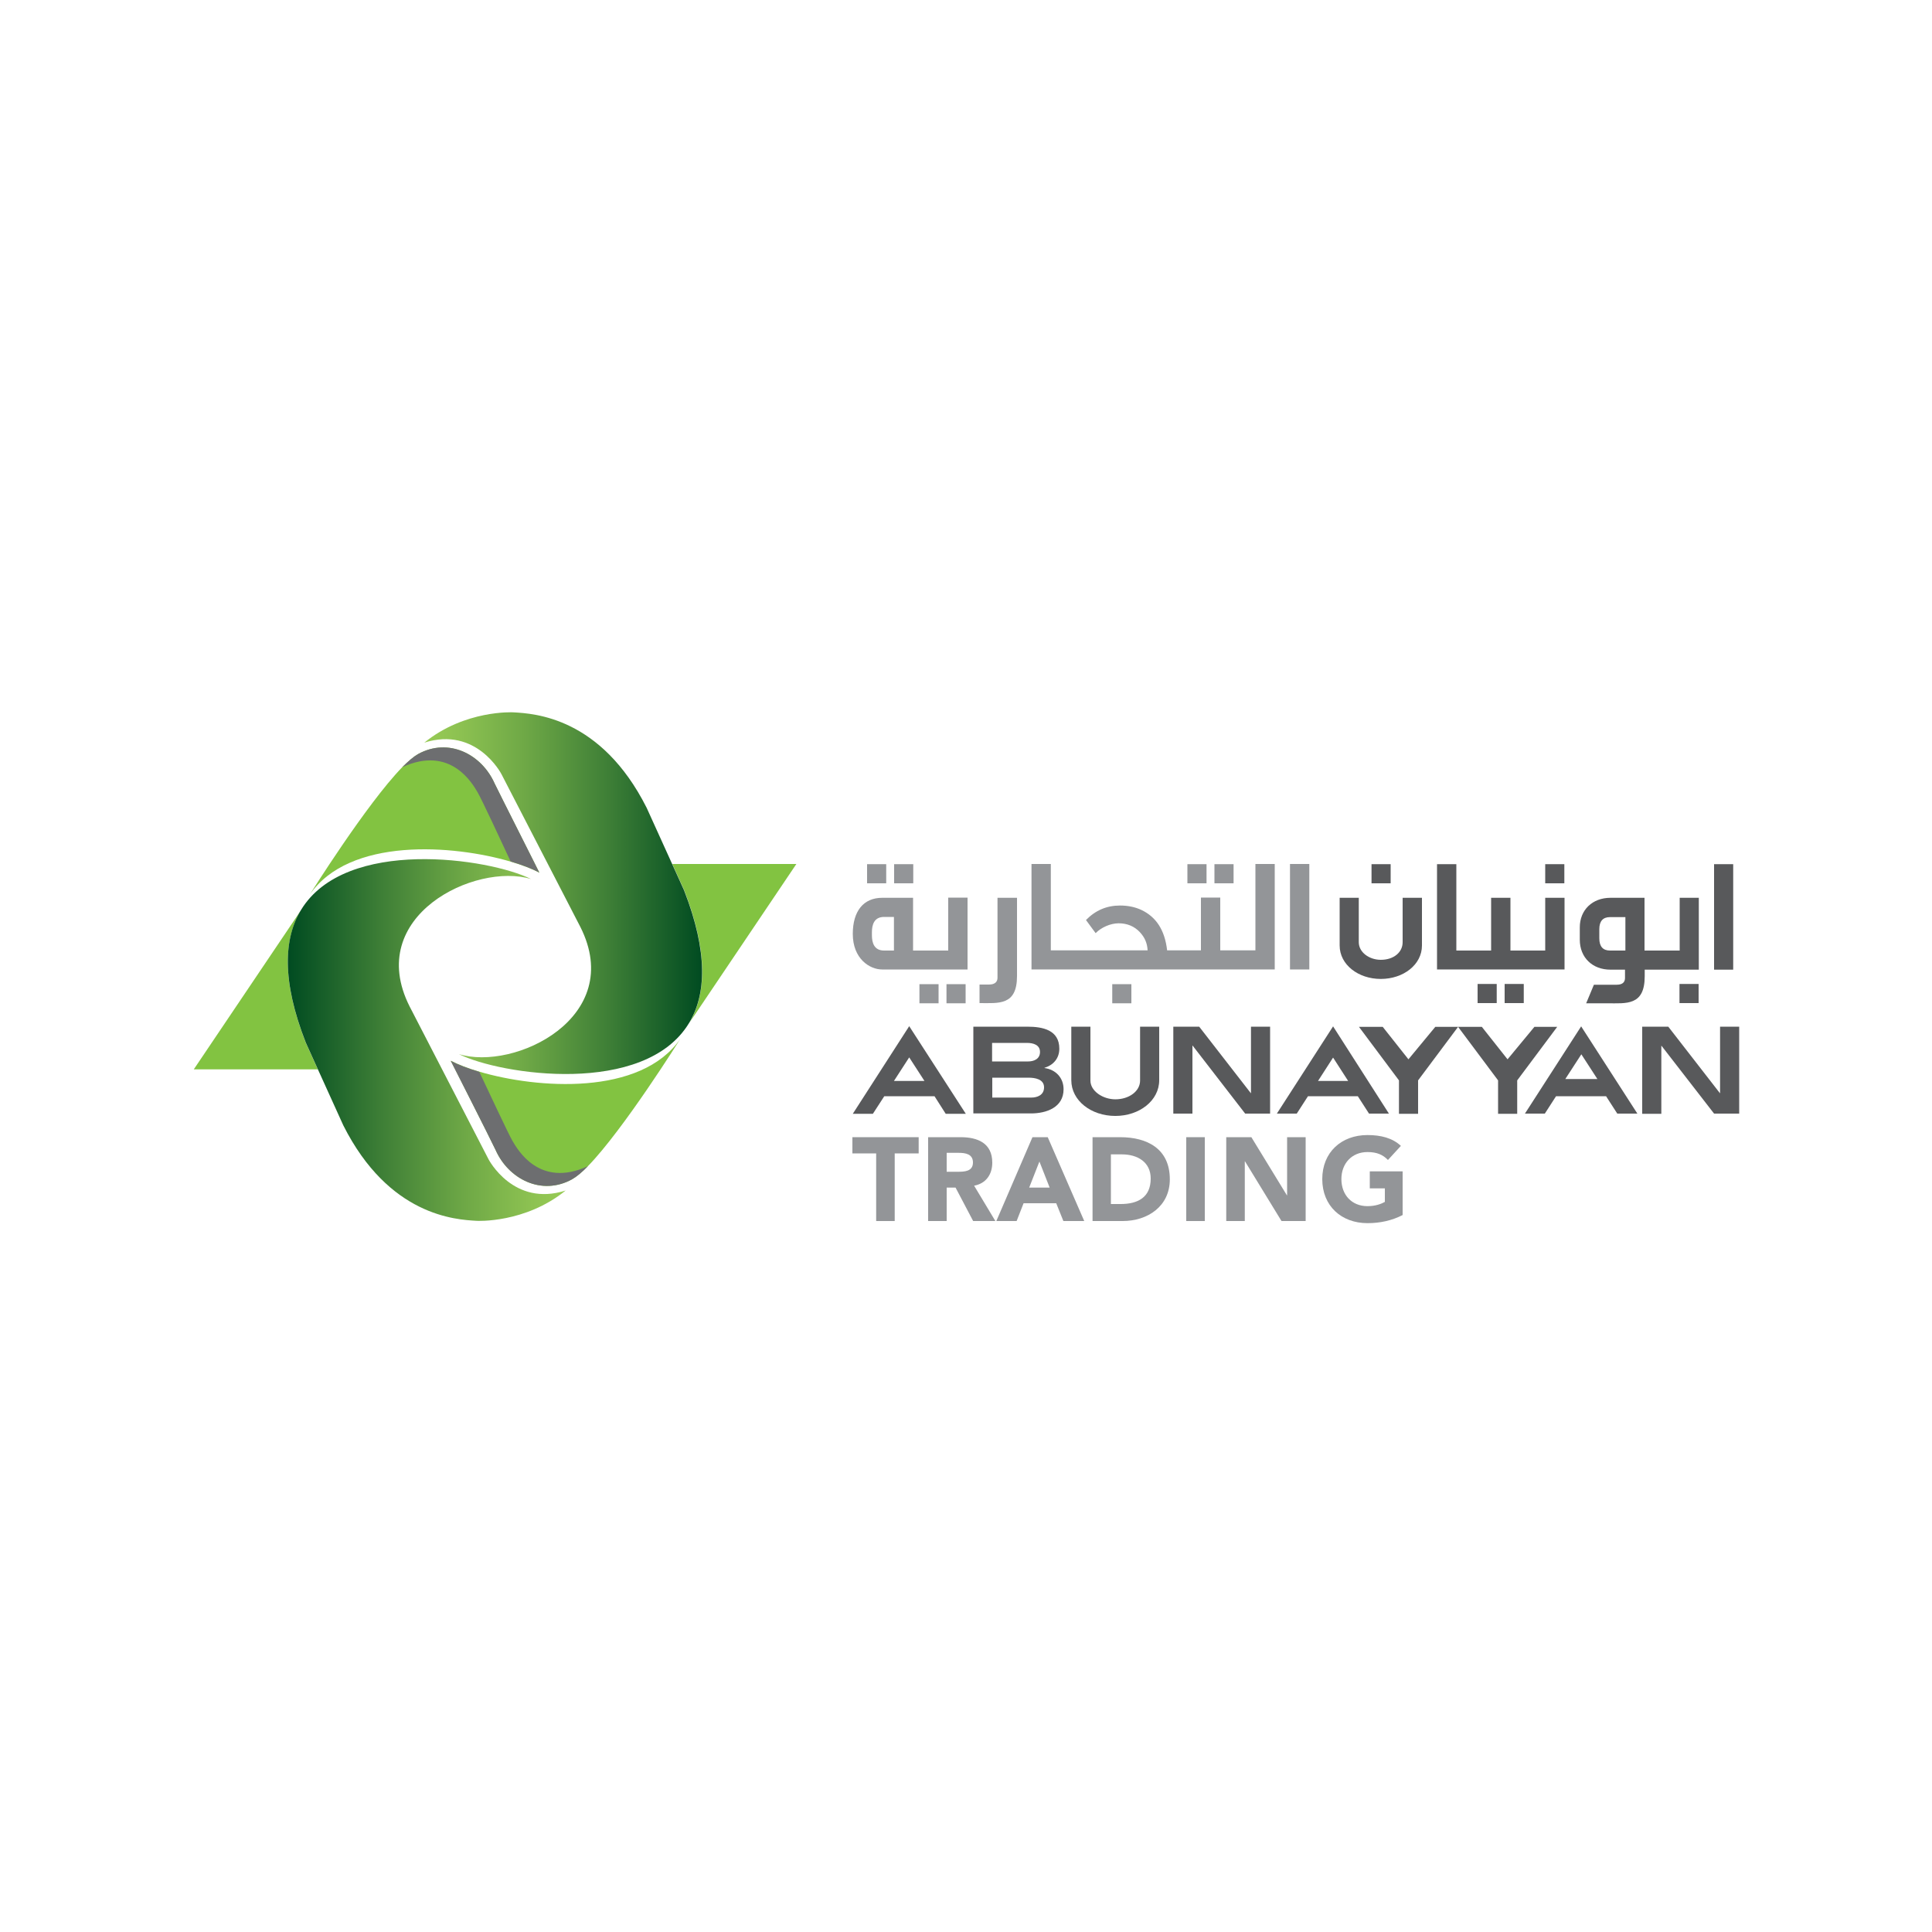 <?xml version="1.0" encoding="UTF-8"?> <svg xmlns="http://www.w3.org/2000/svg" width="800" height="800" viewBox="0 0 800 800" fill="none"><path d="M402.961 425.125H425.441C431.761 425.125 438.641 426.485 438.641 434.245C438.641 438.245 436.161 441.045 432.481 442.165V442.245C437.201 442.885 440.401 446.325 440.401 451.045C440.401 458.565 433.281 461.045 426.881 461.045H403.041V425.125H402.961ZM410.881 439.525H425.681C428.161 439.525 430.641 438.485 430.641 435.605C430.641 432.645 427.841 431.845 425.281 431.845H410.801V439.525H410.881ZM410.881 454.485H427.041C429.521 454.485 432.321 453.445 432.321 450.245C432.321 446.805 428.481 446.245 425.921 446.245H410.881V454.485V454.485Z" fill="#58595B"></path><path d="M480.002 447.285C480.002 455.765 471.762 462.085 461.842 462.085C451.842 462.085 443.602 455.765 443.602 447.285V425.125H451.522V447.445C451.522 451.845 456.722 455.205 461.842 455.205C467.522 455.205 472.082 451.845 472.082 447.445V425.125H480.002V447.285V447.285Z" fill="#58595B"></path><path d="M485.762 425.125H496.562L517.922 452.645H518.002V425.125H525.922V461.125H515.602L493.842 432.965H493.762V461.125H485.842V425.125H485.762Z" fill="#58595B"></path><path d="M680.002 425.125H690.802L712.162 452.645H712.242V425.125H720.162V461.125H709.762L688.002 433.045H687.922V461.205H680.002V425.125Z" fill="#58595B"></path><path d="M579.281 447.363L562.721 425.203H572.561L583.201 438.643L594.321 425.203H603.761L587.201 447.363V461.203H579.281V447.363Z" fill="#58595B"></path><path d="M620.322 447.363L603.762 425.203H613.602L624.242 438.643L635.362 425.203H644.802L628.242 447.363V461.203H620.322V447.363Z" fill="#58595B"></path><path d="M376.561 425.043L376.481 424.883L376.401 425.043L353.121 461.203H361.441L366.161 453.923H386.961L391.601 461.203H399.921L376.561 425.043ZM370.161 447.603L376.481 437.843L382.801 447.603H370.161Z" fill="#58595B"></path><path d="M552.081 425.121L552.001 424.961L551.921 425.121L528.721 461.121H536.961L541.601 453.921H562.241L566.881 461.121H575.121L552.081 425.121ZM545.761 447.601L552.001 437.921L558.241 447.601H545.761Z" fill="#58595B"></path><path d="M654.801 425.121L654.721 424.961L654.641 425.121L631.441 461.121H639.681L644.321 453.921H665.041L669.681 461.121H678.001L654.801 425.121ZM648.161 446.801L654.801 436.561L661.441 446.801H648.161Z" fill="#58595B"></path><path d="M124.64 376.883L80.24 442.803C80.24 442.803 111.92 442.803 131.6 442.803L126.64 431.843C116.56 406.163 117.52 388.643 124.64 376.883Z" fill="#82C341"></path><path d="M202.319 480.078L169.599 416.718C150.72 379.278 196.879 356.958 219.919 363.998C202.559 355.358 143.04 346.478 124.64 376.798C117.52 388.478 116.56 406.078 126.64 431.758L131.6 442.718L142.16 465.998C161.039 503.438 188.56 505.038 197.44 505.518C197.44 505.518 217.359 506.638 234.239 492.958C212.639 499.918 202.319 480.078 202.319 480.078Z" fill="url(#paint0_linear_119_4659)"></path><path d="M285.36 423.678L329.76 357.758C329.76 357.758 298.08 357.758 278.4 357.758L283.36 368.718C293.36 394.398 292.4 411.998 285.36 423.678Z" fill="#82C341"></path><path d="M207.6 320.48L240.32 383.84C259.2 421.28 213.04 443.6 190 436.48C207.36 445.12 266.88 454 285.28 423.68C292.4 412 293.28 394.4 283.28 368.72L278.32 357.76L267.76 334.48C248.88 297.04 221.36 295.44 212.48 294.96C212.48 294.96 192.56 293.84 175.68 307.52C197.28 300.64 207.6 320.48 207.6 320.48Z" fill="url(#paint1_linear_119_4659)"></path><path d="M204.8 324.397C199.44 312.317 185.76 305.277 173.12 312.237C171.28 313.277 169.04 315.197 166.56 317.677C151.76 332.877 128.24 370.477 128.24 370.477C144.64 346.557 187.68 349.757 211.52 356.797C216.4 358.237 220.48 359.837 223.36 361.357C223.36 361.277 206.96 328.877 204.8 324.397Z" fill="#82C341"></path><path d="M204.801 324.397C199.441 312.317 185.761 305.277 173.121 312.237C171.281 313.277 169.041 315.197 166.561 317.677C186.721 308.397 195.761 324.717 197.761 328.077C199.441 330.877 208.241 349.837 211.441 356.717C216.321 358.157 220.401 359.757 223.281 361.277C223.361 361.277 206.961 328.877 204.801 324.397Z" fill="#6D6E70"></path><path d="M205.201 476.158C210.561 488.238 224.241 495.278 236.881 488.318C238.721 487.278 240.961 485.438 243.441 482.878C258.241 467.678 281.761 430.078 281.761 430.078C265.361 453.998 222.321 450.798 198.481 443.758C193.601 442.318 189.521 440.718 186.641 439.198C186.641 439.278 203.121 471.678 205.201 476.158Z" fill="#82C341"></path><path d="M205.201 476.161C210.561 488.241 224.241 495.281 236.881 488.321C238.721 487.281 240.961 485.441 243.441 482.881C223.281 492.161 214.241 475.841 212.241 472.481C210.561 469.681 201.761 450.721 198.481 443.841C193.601 442.401 189.521 440.801 186.641 439.281C186.641 439.281 203.121 471.681 205.201 476.161Z" fill="#6D6E70"></path><path d="M362.881 477.603H352.961V470.883H380.401V477.603H370.481V505.603H362.801V477.603H362.881Z" fill="#939598"></path><path d="M384.32 470.883H397.76C404.88 470.883 410.88 473.363 410.88 481.443C410.88 486.323 408.24 490.083 403.36 490.963L412.16 505.603H402.96L395.68 491.763H392V505.603H384.32V470.883ZM392 485.203H396.48C399.28 485.203 402.88 485.123 402.88 481.363C402.88 477.843 399.76 477.363 396.96 477.363H392V485.203Z" fill="#939598"></path><path d="M427.521 470.883H433.841L448.961 505.603H440.321L437.361 498.243H423.841L420.961 505.603H412.561L427.521 470.883ZM430.401 480.963L426.161 491.763H434.641L430.401 480.963Z" fill="#939598"></path><path d="M452.4 470.883H463.84C475.04 470.883 484.4 475.683 484.4 488.323C484.4 499.523 475.2 505.603 464.88 505.603H452.4V470.883ZM460 498.563H464C471.12 498.563 476.48 495.843 476.48 488.003C476.48 481.203 471.04 478.003 464.56 478.003H460V498.563Z" fill="#939598"></path><path d="M491.201 470.883H498.881V505.603H491.201V470.883Z" fill="#939598"></path><path d="M507.762 470.883H518.162L532.882 494.963H532.962V470.883H540.642V505.603H530.642L515.522 480.883H515.442V505.603H507.762V470.883Z" fill="#939598"></path><path d="M580.801 503.12C576.321 505.44 571.361 506.48 566.241 506.48C555.441 506.48 547.521 499.36 547.521 488.24C547.521 477.12 555.441 470 566.241 470C571.761 470 576.561 471.2 580.081 474.48L574.721 480.32C572.641 478.16 570.161 477.04 566.241 477.04C559.761 477.04 555.441 481.76 555.441 488.24C555.441 494.72 559.681 499.44 566.241 499.44C569.601 499.44 572.001 498.48 573.441 497.68V492.08H567.201V485.04H580.801V503.12Z" fill="#939598"></path><path d="M413.042 404.878C413.042 406.398 412.162 407.678 409.522 407.678H405.602V415.358C413.522 415.358 421.122 416.478 421.122 404.158V401.438V400.798V392.398V371.758H413.042V404.878Z" fill="#939598"></path><path d="M392.641 393.6H378.081V371.76H365.281C357.601 371.76 353.121 377.2 353.121 386.72C353.121 396.96 360.081 401.44 365.281 401.44C371.681 401.44 400.641 401.44 400.641 401.44V371.68H392.641V393.6ZM370.161 379.68V393.6H366.081C361.921 393.6 361.041 390.32 361.041 387.28V386C361.041 382.96 361.921 379.68 366.081 379.68H370.161Z" fill="#939598"></path><path d="M519.841 357.838V393.518H505.281V371.678H497.281V393.518H483.281C482.321 385.118 478.721 379.678 472.641 376.798C470.081 375.598 467.121 374.958 463.761 374.958C458.241 374.958 453.601 376.958 449.681 380.958C451.521 383.518 452.881 385.278 453.681 386.398C455.921 384.078 459.761 382.318 463.201 382.318C466.801 382.318 469.761 383.598 472.001 385.998C474.001 388.158 475.041 390.478 475.201 393.518H435.121V357.758H427.121V401.438H527.841V393.758V357.758H519.841V357.838Z" fill="#939598"></path><path d="M378.16 357.836H370.24V365.756H378.16V357.836Z" fill="#939598"></path><path d="M366.961 357.836H359.041V365.756H366.961V357.836Z" fill="#939598"></path><path d="M580.801 390.158C580.801 394.318 577.121 397.438 571.761 397.438C566.961 397.438 562.641 394.318 562.641 390.158V371.758H554.721V391.518C554.721 399.438 562.401 405.358 571.761 405.358C581.121 405.358 588.801 399.438 588.801 391.518V371.758H580.801V390.158Z" fill="#58595B"></path><path d="M639.841 393.596H625.441V371.756H617.441V393.596H603.041V357.836H595.041V401.436H647.841V371.756H639.841V393.596Z" fill="#58595B"></path><path d="M717.68 357.836H709.76V401.516H717.68V357.836Z" fill="#58595B"></path><path d="M695.44 393.598H680.96V392.398V371.758H666.88C659.36 371.758 654.16 376.798 654.16 383.998V389.118C654.16 396.478 659.36 401.518 666.88 401.518H672.88V404.958C672.88 406.478 672.08 407.758 669.44 407.758H660L656.8 415.438H665.52C673.44 415.438 681.04 416.558 681.04 404.238V401.518H703.44V371.758H695.52V393.598H695.44ZM673.04 393.598H666.64C663.76 393.598 662.24 391.918 662.24 388.558V384.718C662.24 381.438 663.76 379.758 666.64 379.758H673.04V393.598Z" fill="#58595B"></path><path d="M703.359 407.438H695.439V415.358H703.359V407.438Z" fill="#58595B"></path><path d="M630.959 407.438H623.039V415.358H630.959V407.438Z" fill="#58595B"></path><path d="M619.76 407.438H611.84V415.358H619.76V407.438Z" fill="#58595B"></path><path d="M575.84 357.836H567.92V365.756H575.84V357.836Z" fill="#58595B"></path><path d="M647.76 357.836H639.84V365.756H647.76V357.836Z" fill="#58595B"></path><path d="M388.641 407.523H380.721V415.443H388.641V407.523Z" fill="#939598"></path><path d="M399.84 407.523H391.92V415.443H399.84V407.523Z" fill="#939598"></path><path d="M468.481 407.523H460.561V415.443H468.481V407.523Z" fill="#939598"></path><path d="M510.799 357.836H502.879V365.756H510.799V357.836Z" fill="#939598"></path><path d="M499.6 357.836H491.68V365.756H499.6V357.836Z" fill="#939598"></path><path d="M542.16 401.438H534.16V357.758H542.16V401.438Z" fill="#939598"></path><defs><linearGradient id="paint0_linear_119_4659" x1="119.177" y1="430.714" x2="234.195" y2="430.714" gradientUnits="userSpaceOnUse"><stop stop-color="#004B21"></stop><stop offset="0.331" stop-color="#3D7E36"></stop><stop offset="0.637" stop-color="#6EA846"></stop><stop offset="0.87" stop-color="#8CC151"></stop><stop offset="1" stop-color="#98CB55"></stop></linearGradient><linearGradient id="paint1_linear_119_4659" x1="175.744" y1="369.841" x2="290.765" y2="369.841" gradientUnits="userSpaceOnUse"><stop stop-color="#98CB55"></stop><stop offset="0.131" stop-color="#8CC151"></stop><stop offset="0.363" stop-color="#6EA846"></stop><stop offset="0.669" stop-color="#3D7E36"></stop><stop offset="1" stop-color="#004B21"></stop></linearGradient></defs></svg> 